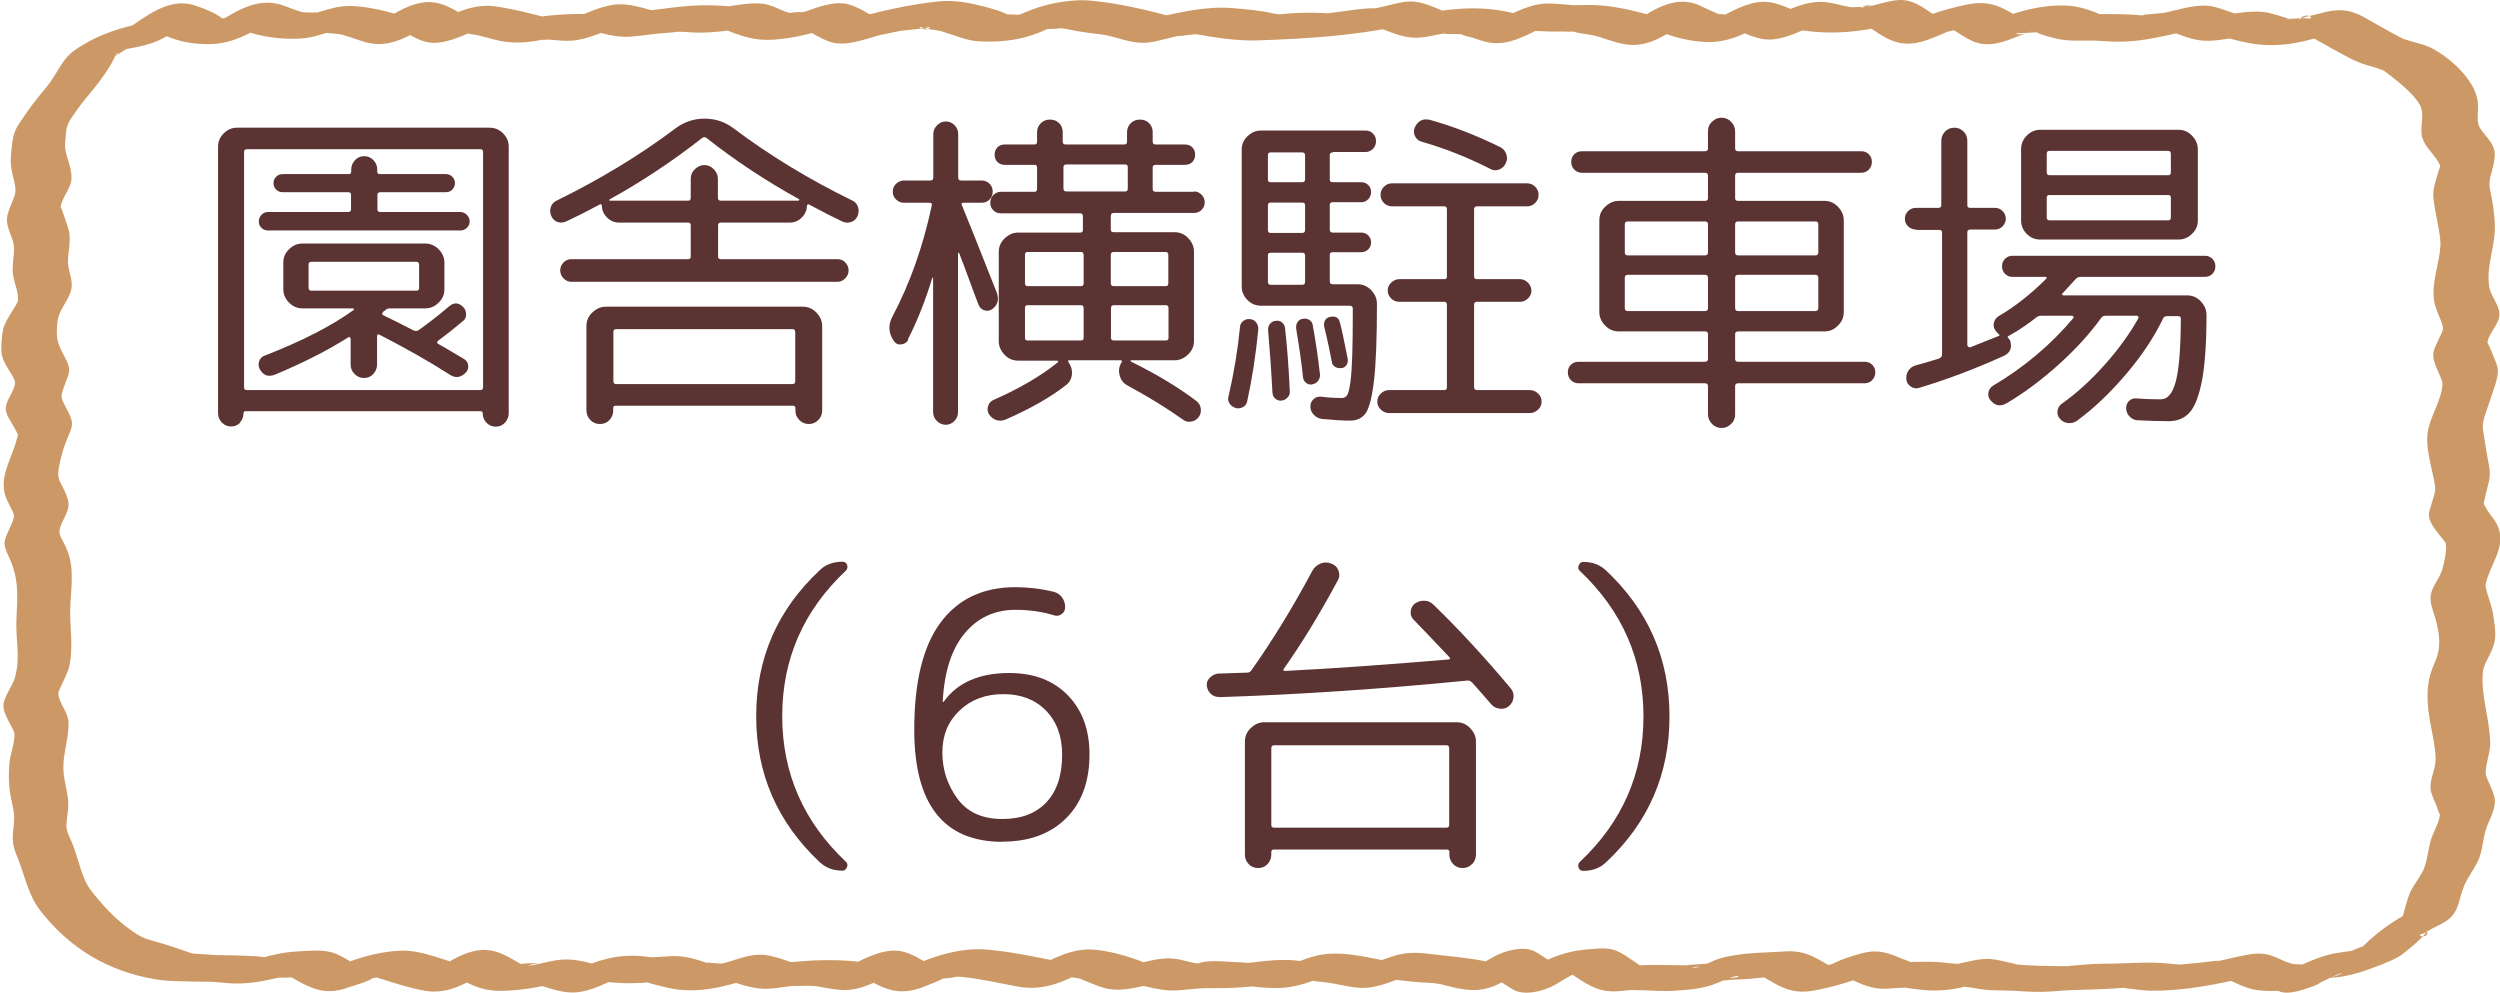 <?xml version="1.0" encoding="UTF-8"?><svg id="_レイヤー_1" xmlns="http://www.w3.org/2000/svg" viewBox="0 0 132.54 52.63"><defs><style>.cls-1{fill:#c96;}.cls-2{fill:#5c3333;}</style></defs><path class="cls-1" d="M122.54,51.16c-.46-.01-.94-.08-1.39-.04.69-.06.47.04.02-.14-.29-.12-.59-.28-.89-.36-.59-.16-1.16,0-1.74.12-.3.07-.59.14-.89.2-.14.03-.37.03.16-.04-.15.02-.29.04-.44.05-.28.03-.56.07-.84.1.22-.02.18-.02-.24.02-.28.02-.56.06-.84.07.29,0-.09-.01-.4-.05-.95-.1-1.84-.04-2.79-.01-.44.02-.88,0-1.31.03-.26.01-.53.04-.79.06-.3.02-.71.05-.4.05-.98,0-2.07,0-3.04-.11.5.06-.22-.08-.33-.11-.26-.05-.53-.13-.79-.15-.62-.06-1.23.13-1.84.26-.23.05-1.27.24-.19.1.98-.13.12-.1-.19-.14-.48-.06-.93-.1-1.41-.08-.34,0-.69,0-1.02.05.16-.02.57.2.37,0-.1-.1-.34-.15-.46-.2-.76-.33-1.29-.53-2.15-.3-.53.14-1.2.35-1.67.62-.35.2.53-.15.57-.14-.11-.03-.46.09-.55.11l-.84.16,1.12.12c-.94-.55-1.57-1.05-2.69-.97-1.18.08-2.43.05-3.56.4-.31.1-1.1.55-1.38.46-.07-.02,1.61-.18.81-.21-.15,0-.3.02-.44.03-.16.01-.95.05-.46.06-1.08,0-2.07-.07-3.16.03l.76.16c-.45-.29-.89-.64-1.36-.89-.55-.29-1.08-.19-1.68-.15-1.39.11-2.34.6-3.51,1.29l2.22-.23-1.45-.91c-.6-.38-1.66-.08-2.22.23l-1.45.82,2.04-.33c-1.14-.3-2.17-.43-3.33-.55-.8-.08-1.53-.24-2.33-.04-.62.16-1.22.42-1.82.62l1.45-.23c-1.28-.23-2.71-.65-4-.33-.3.07-.61.18-.9.29-.07.02-.41.09-.47.15.1-.11,1.42.02.75-.12s-1.45-.11-2.13-.04c-.37.04-.75.1-1.12.11.59-.02-.34-.05-.53-.06-.5-.02-1.44-.13-1.87.09-.3.16.3.11.28.06s-.4-.08-.49-.1c-.35-.07-.74-.2-1.1-.23-.7-.07-1.44.18-2.12.31l.94.03c-.97-.38-1.82-.67-2.86-.8-1.3-.16-2.37.49-3.5,1.05l1.78-.38c-1.39-.25-2.75-.58-4.16-.69-1.58-.12-3.1.48-4.52,1.11l1.89-.08c-.75-.43-1.48-1.04-2.38-.97-.96.07-1.88.66-2.73,1.07l1.78-.38c-1.72-.28-3.29-.22-5.02-.01l.94.03c-.47-.15-.94-.34-1.43-.44-.75-.17-1.43.08-2.14.31-.24.08-.73.15-.94.31.19-.14,1.59-.21.43-.21-.24,0-1.04-.12-.55.03.55.17-.41-.16-.55-.2-.51-.15-.94-.24-1.47-.22-.33.01-.66.05-.99.06-.44.02.28.02.02,0-.16,0-.33-.03-.49-.05-1.44-.14-2.44.21-3.74.77l1.71-.18c-1.03-.3-1.81-.57-2.89-.33-.24.05-.49.11-.73.16-.99.22-.05-.13.1.01-.15-.15-1.16,0-1.4.01l.76.16c-.83-.46-1.58-1.06-2.57-.92s-1.75.74-2.55,1.22l2.04-.33c-1.14-.28-2.49-.93-3.65-.87-1.39.07-2.59.5-3.85,1.05l1.89-.08c-.47-.26-.95-.6-1.45-.81-.62-.25-1.36-.15-2.02-.12s-1.37.18-2.01.37c-.93.28,1.25.13.31-.05-.33-.07-.71-.07-1.05-.09-.58-.03-1.17-.02-1.75-.04.53.02-.48-.04-.6-.05-.14,0-.29-.01-.43-.03-.3-.04.22.08-.2-.05-.49-.16-.96-.34-1.45-.48-.87-.26-.93-.21-1.59-.66-.85-.59-1.53-1.31-2.16-2.12-.6-.76-.66-1.81-1.16-2.85-.25-.53-.17-.67-.09-1.41.07-.61-.07-1.05-.18-1.65-.22-1.2.24-1.93.21-3.06-.02-.53-.51-.98-.54-1.5-.01-.16.44-.92.56-1.36.26-.97.05-2.28.07-3.04.02-1.06.25-2.14-.14-3.16-.3-.77-.6-.83-.31-1.46.25-.56.49-.83.29-1.4-.29-.8-.57-.83-.44-1.56.11-.57.23-1.01.45-1.55.27-.64.36-.77.06-1.38-.39-.8-.49-.7-.19-1.48.25-.65.34-.78.03-1.38-.35-.67-.49-.9-.45-1.64.03-.69.17-.81.54-1.48.35-.62.27-.9.09-1.62-.14-.54.08-1.06.04-1.76-.01-.28-.11-.51-.2-.78-.05-.14-.27-.85-.28-.7.04-.55.59-1.03.58-1.6,0-.68-.38-1.26-.34-1.77.08-1.03.03-.97.6-1.78.33-.48.72-.91,1.08-1.37s.72-.97.96-1.49c.16-.34.32-.23-.09.03.14-.09.29-.18.43-.27l.86-.55-1.37.52c.76-.15,1.59-.24,2.31-.52s1.33-.81,1.95-1.23l-2.31.5c1.12.54,1.87.84,3.11.85,1.35.01,2.27-.57,3.39-1.23l-2.04.33c.92.31,1.69.54,2.66.6.59.03,1.13.03,1.71-.12.26-.07.53-.15.79-.23.94-.31-.15.12-.44-.02.22.11.6.09.84.13.12.02.25.03.37.06.24.05-.26-.06-.05,0,.45.12.89.32,1.35.42,1.32.28,2.42-.56,3.48-1.19l-2.22.23c.67.36,1.41.96,2.2.95.89-.01,1.77-.51,2.58-.84l-1.45.23c.39.07.78.14,1.17.21.43.08-.09-.03.2.05.22.05.44.11.66.17.87.23,1.61.2,2.49.03.14-.03.8-.18.15-.06s.06.03.26.04c.38.02.78.08,1.16.06.89-.05,1.75-.48,2.57-.79l-1.71.18c.8.2,1.55.46,2.38.39.36-.03.71-.08,1.07-.12.08-.01.69-.08.06-.01.18-.02.37-.04.55-.05.22-.02.44-.04.66-.06.38-.04-.37-.02.05-.02s.81.05,1.21.05c.73,0,1.45-.1,2.17-.18l-.94-.03c.99.39,1.68.66,2.74.58s1.93-.31,2.92-.62l-1.33.06c.46.22.95.56,1.44.7.75.22,1.67-.13,2.4-.33.63-.17-.24.03.26-.07.33-.06.65-.14.98-.2.24-.04,1.56-.14,1.58-.23-.09.39-.92-.12-.35.07.17.06.38.07.56.1.14.03.28.04.42.08.43.1-.22-.06.02.01.65.19,1.24.47,1.92.52,1.32.08,2.52-.1,3.71-.68.74-.36-.98.09-.08.03.21-.01.81,0,.95-.13.12-.11-.73-.18-.38.04.07.04.38.07.42.08.29.05.58.12.87.16.27.04.55.08.82.11.16.02.33.04.49.07.27.05-.39-.09.04.01.75.17,1.42.47,2.2.37.6-.08,1.19-.29,1.79-.39-.73.12.34,0,.5-.03.12-.01.3-.02.42-.05.48-.13-.89-.09-.22.03,1.04.19,2.25.37,3.31.33,2.58-.09,5.06-.24,7.6-.78l-1.33.06c.83.31,1.52.67,2.43.56.45-.05.89-.19,1.34-.23-.63.07.65.06.86.06.59-.02-.4-.23-.14,0,.1.08.46.15.57.18.44.14.83.3,1.3.3,1.02,0,2.02-.66,2.91-1.09l-1.78.38c.79.05,1.57.11,2.36.09.21,0,.46.03.66-.02.44-.09-.61-.21-.21-.03.37.17.86.17,1.26.27.8.21,1.53.59,2.38.47.96-.13,1.75-.76,2.55-1.25l-2.04.33c1.01.43,1.78.7,2.87.78,1.34.1,2.36-.51,3.5-1.11l-2.04.33c.72.3,1.41.71,2.2.65s1.64-.51,2.4-.82l-1.45.23c1.93.38,3.5.25,5.41-.21l-1.51-.04c1.19.79,1.86,1.39,3.36.87.47-.16.92-.39,1.39-.55-.56.2.03.03.27-.02l.85-.18-1.51-.04c.46.28.94.64,1.43.86.82.35,1.63.04,2.42-.28.28-.12.65-.2.9-.37-.69.46-1.46.21-.72.21.19,0,.39-.01.58-.03.14-.01.3,0,.44-.02-.18.04-.69-.18-.29,0,.31.15.73.26,1.06.34.59.14,1.19.12,1.8.11.06,0,.65,0,.11,0,.15,0,.29.01.44.02.31.01.62.04.93.04,1.34.02,2.7-.36,4-.65l-1.33.06c.55.18,1.13.45,1.71.52.67.09,1.46-.11,2.13-.17l-.94-.03c.96.27,1.76.48,2.76.45,1.08-.03,1.99-.3,3.02-.63l-1.51-.04c.8.44,1.59.9,2.4,1.33.32.17.61.29.96.4.27.08.56.15.82.26.1.04.02-.02.34.22.64.49,1.61,1.28,1.75,1.86.12.47-.1,1.04.04,1.51.12.4.48.76.73,1.1.21.28.24.57.25.21,0,.2-.12.43-.17.63-.12.44-.26.8-.22,1.25.07.81.41,1.94.37,2.56-.06.94-.47,1.9-.34,2.86.05.36.21.7.35,1.04.23.56.13.51-.16,1.16-.19.43-.29.57-.19,1s.45,1.01.45,1.22c-.03.91-.68,1.75-.79,2.64-.1.77.19,1.7.34,2.47.12.59.07.61-.13,1.27-.15.49-.21.6-.02,1.02.13.3.76,1,.77,1.06.08.34-.08,1.07-.18,1.4-.13.44-.48.82-.59,1.26s.07.81.2,1.26c.29.99.33,1.67-.03,2.47s-.41,1.48-.33,2.36.45,2.13.39,2.84c-.04.48-.31.98-.26,1.46.03.28.22.63.32.89.03.08.17.57.18.38-.01.46-.36.99-.49,1.44-.14.48-.17,1.01-.35,1.47s-.54.84-.74,1.28c-.2.47-.31,1.01-.46,1.5l.58-.52c-1.19.63-1.99,1.22-2.92,2.19l.8-.49c-.4.17-.89.29-1.26.52s1.11-.15.3-.1c-.28.02-.57.07-.85.11-1.05.16-1.95.65-2.9,1.1-.42.2-.82.61-.31.91s1.57-.1,2.04-.33l.85-.4c1.05-.5.19.09-.37.04.62.06,1.61-.19,2.19-.4s1.2-.43,1.72-.72c.22-.13,1.54-1.19,1.49-1.42.13.57-.65.3-.29.23.17-.03.4-.21.55-.29.23-.12.48-.23.7-.37.75-.47.68-1.12.99-1.88.2-.49.56-.91.77-1.4s.23-1.04.37-1.53.52-1.08.5-1.6c-.02-.48-.49-1.2-.49-1.46,0-.58.27-1.11.24-1.7-.03-.63-.15-1.26-.26-1.88s-.18-1.16-.13-1.78c.04-.48.48-.96.62-1.6.1-.46-.02-1.12-.1-1.59-.09-.49-.42-1.24-.37-1.47.23-1.08,1.14-1.98.62-3.13-.15-.33-.44-.59-.6-.91-.17-.36-.15-.05-.07-.47.14-.76.37-1.06.22-1.82-.12-.59-.2-1.18-.3-1.78-.09-.55.15-.96.37-1.66.14-.45.4-1.06.41-1.53,0-.25-.1-.43-.19-.67-.07-.18-.36-.91-.37-.8.04-.53.65-1,.64-1.55-.01-.49-.48-.98-.55-1.48-.16-1.19.38-2.15.3-3.4-.04-.58-.11-1.09-.24-1.67-.15-.7.19-.99.24-1.84.04-.59-.39-.91-.74-1.41s0-1.04-.23-1.79c-.3-1.02-1.53-2.11-2.48-2.56-.3-.14-.66-.21-.97-.31-.54-.17-.28-.05-.68-.26-.62-.32-1.22-.68-1.83-1.02-.8-.44-1.43-.46-2.32-.2-.21.06-1.03.2-1.16.37.42-.54.92-.04.53-.1-.26-.04-.63,0-.89.03-.1.01-.22,0-.33.01.66-.11.49.08.01-.08-.3-.1-.63-.2-.94-.27-.76-.15-1.63.04-2.39.12l.94.03c-.48-.15-.96-.36-1.45-.47-.81-.18-1.7.14-2.5.31-.44.1.41-.06-.38.05-.21.03-1.3.08-.62.13s-.51-.05-.73-.06c-.25-.01-.49-.02-.74-.03-.34,0-.69-.01-1.03,0-.72.03.48.21-.11-.04-.54-.23-1.17-.41-1.76-.42-1.45-.02-2.66.37-3.98.91l1.89-.08c-1.14-.68-1.76-1.16-3.14-.87-1.09.23-2.06.56-3.09.97l1.89-.08C102.32.68,101.62,0,100.78,0c-.52,0-1.09.2-1.6.32-.13.03-.47.05-.55.13.29-.31,1-.09.21-.09-.26,0-.52.03-.78.02-.46-.02.41.05-.05-.02-.42-.07-.84-.22-1.27-.25-1.01-.09-1.99.45-2.9.82l1.71-.18c-.78-.33-1.51-.76-2.38-.63s-1.74.69-2.55,1.11l1.78-.38-.72-.06c-.14-.01-.73-.08-.59-.04.11.03-.45-.21-.6-.28-.23-.1-.47-.24-.7-.3-1.29-.36-2.47.58-3.5,1.22l2.04-.33c-1.47-.45-2.87-.85-4.42-.79-.12,0-.75,0-.22.02-.18,0-.37-.02-.55-.04-.44-.03-.9-.09-1.34-.05-.96.09-1.87.66-2.73,1.07l2.04-.33c-1.85-.6-3.36-.61-5.27-.28l.94.03c-.64-.24-1.32-.62-2.02-.61-.45,0-.91.15-1.35.25-.22.05-.44.1-.66.14-.41.07.47-.03.03-.03-.65,0-1.33.14-1.98.21-.2.02-.4.06-.61.07-.14,0,.43,0-.03-.03-.38-.02-.77-.02-1.14-.01-.29,0-.58.03-.87.05-.18.01-.37.04-.55.03.51.01,0-.02-.11-.05-.7-.16-1.43-.22-2.14-.28-1.46-.12-2.92.25-4.34.57l1.33-.06c-1.47-.4-3.03-.77-4.54-.91-.85-.08-1.94.1-2.75.36-.38.12-.75.29-1.13.44-.26.1-1.01.3.05.07s.28-.12-.03-.12c-.21,0-.46-.04-.66,0-.32.06.67.26.08-.04-.32-.16-.74-.27-1.09-.37-.8-.21-1.65-.38-2.47-.3-1.58.15-3.14.54-4.67.93l1.33-.06c-.46-.22-.95-.56-1.44-.7-.72-.21-1.57.1-2.26.35,0,0-.46.12-.47.15.01-.06.97-.07.53-.09-.28-.01-.83-.03-1.08.08-.22.1.36.16.24.02-.06-.07-.28-.11-.36-.14-.3-.12-.61-.28-.92-.36-.63-.17-1.48,0-2.12.09s.95.05-.09-.02c-.31-.02-.62-.04-.93-.04-1.19-.02-2.41.2-3.59.33l.94.03c-.77-.19-1.58-.5-2.38-.39-.76.11-1.5.48-2.21.75l1.45-.23c-1.24-.07-2.34-.02-3.56.18l.94.03c-.95-.25-1.89-.5-2.87-.64-1.15-.17-2.13.35-3.17.78l1.89-.08c-.83-.45-1.58-1.05-2.56-.91s-1.75.74-2.55,1.22l2.04-.33c-.89-.28-1.73-.52-2.66-.65-.6-.08-1.11-.08-1.71.08-.26.07-.53.15-.79.23-.9.29.03-.08.44.03-.25-.07-.58-.04-.84-.05-.12,0-.25,0-.37-.02-.24-.03.26.07.05.01-.46-.11-.89-.35-1.35-.45-1.3-.29-2.42.56-3.48,1.18l1.46-.39-.72-.02c-.15,0-.3-.01-.44-.01-.55.01.19-.04.26.04-.22-.28-1.15-.62-1.51-.73-1.38-.42-2.64.68-3.7,1.39l1.37-.52c-1.48.3-2.69.64-3.95,1.5-.48.33-.7.72-1,1.21-.41.68-.5.71-1.06,1.42-.33.41-.62.84-.91,1.27-.35.52-.36.93-.43,1.57-.06.53,0,.85.13,1.37.22.85.05.82-.27,1.73-.19.54-.02.86.18,1.41.23.61.04.94.04,1.73,0,.52.34,1.1.28,1.6-.02.17-.68,1.03-.78,1.48-.08.36-.15,1.1-.06,1.45.12.48.7,1.17.69,1.4-.03.51-.56.97-.49,1.49.04.27.31.64.44.89.25.5.23.26.13.65-.28,1.1-1.04,2.09-.5,3.22.4.85.49.69.13,1.48-.32.7-.38.79-.05,1.49.57,1.21.46,2.11.41,3.34-.05,1.15.23,1.97-.08,3.08-.14.5-.63,1.03-.61,1.56.02.43.56,1.19.58,1.38.05.48-.22,1.09-.26,1.59-.05.57-.05,1.13.05,1.69.15.81.25.93.17,1.65s-.08.98.19,1.62c.42,1.03.56,2.03,1.26,2.91,1.54,1.97,3.59,3.19,6.09,3.6.64.11,1.34.1,1.99.12.38,0,.77,0,1.16.02.29.01-.46-.03-.02,0,.22.02.44.04.67.06.89.07,1.66-.05,2.52-.25.13-.03.29-.05.42-.1.46-.16-1.07.03-.19.06.36.01.72-.02,1.07-.04l-.76-.16c1.21.67,1.96,1.23,3.38.71.31-.11,1.18-.33,1.37-.59-.04.05-.98.17-.55.16.18,0,.37-.05.54-.07l.72-.1-.94-.03c.94.3,1.88.63,2.85.81,1.37.25,2.42-.51,3.53-1.18l-2.22.23c.94.52,1.6.96,2.7.96s2.09-.21,3.16-.44l-1.33.06c.71.2,1.45.52,2.2.46.84-.06,1.64-.52,2.4-.85l-1.45.23c.72.07,1.42.16,2.14.13.23-.01.47,0,.7-.04.65-.11-.07.06-.1-.06.02.09,1.06.31,1.2.35,1.65.37,3.2-.11,4.75-.62l-1.71.18c.81.25,1.53.55,2.38.48.42-.03.84-.11,1.26-.15.47-.04-.46,0,0,.01.26,0,.52,0,.78-.01.13,0,.73.05.22,0,.19.02.37.06.55.09.45.07.88.17,1.34.13.96-.08,1.87-.66,2.73-1.07l-2.22.23c1.28.74,2.05,1.26,3.56.64.32-.13.69-.26.98-.43.51-.31-1.02.16-.16.04.13-.02.87-.05.95-.17.11-.15-.79-.08-.38.02.17.04.37.04.54.05,1.02.1,2.01.34,3.01.52,1.46.26,2.55-.36,3.83-.98l-1.78.38c.46.07.94.1,1.39.21-.42-.11.07.06.1.08.27.11.54.23.82.32.92.32,1.76.05,2.69-.14l-.94-.03c.66.14,1.36.36,2.05.36.6,0,1.19-.12,1.8-.12.69,0,1.34,0,2.04-.06.21-.02.45-.02.66-.07.49-.1-.82-.1-.31.02.35.08.79.08,1.15.1.77.03,1.5-.15,2.22-.43.25-.1.83-.17-.12-.07s-.41.04-.16.09c.35.08.72.08,1.07.14.71.11,1.4.34,2.12.24s1.5-.46,2.22-.71l-1.45.23c.52.06,1.04.13,1.56.18.9.08,1.08.03,1.68.19.89.23,1.63.4,2.55.04.62-.25,1.2-.64,1.78-.97l-2.22.23,1.45.91c.59.37,1.67.09,2.22-.23l1.45-.85-1.46.39,1.44-.11-.76-.16c.94.61,1.54,1.14,2.69,1.06.3-.02.6-.06.91-.08-.5.03.28.02.45.03.52.03,1.01.05,1.53.03.72-.04,1.4-.09,2.09-.31.2-.06,1.28-.56,1.4-.47.15.12-1.52.13-.91.22.17.03.37-.02.54-.03.23-.01.47-.02.7-.03.49-.03.98-.09,1.47-.13l-.76-.16c1.04.61,1.69,1.12,2.94.9,1.15-.21,2.19-.55,3.28-.97l-1.71.18c.68.3,1.32.67,2.07.69.4,0,.81-.05,1.21-.06.31,0-.34-.05.14.02.26.04.53.07.79.1.79.09,1.96,0,2.7-.34.31-.15-.99-.08-.7.1.15.1.48.09.66.13.38.07.72.12,1.1.13.4.01.81.01,1.21.03-.37-.01-.08,0,.11.01.26.02.53.03.79.04.7.03,1.37-.06,2.06-.09s1.43-.03,2.14-.08c.2-.01.4-.03.61-.04s-.15-.01-.15-.01c.11,0,.22.02.33.04.4.05.82.11,1.23.12,1.75.03,3.54-.34,5.24-.73l-1.33.06c.51.2,1.03.5,1.57.61.6.12,1.28.06,1.89.07.53.01,1.64-.22,1.93-.73.31-.56-.27-.62-.73-.63Z"/><path class="cls-2" d="M12.74,22.4c-.13.14-.29.21-.49.21s-.35-.07-.49-.21c-.13-.14-.2-.3-.2-.5V7.78c0-.28.1-.51.3-.71.2-.2.43-.3.71-.3h13.39c.28,0,.51.1.71.3.2.2.3.43.3.71v14.13c0,.19-.07.36-.2.5-.13.14-.29.21-.49.21s-.35-.07-.49-.21c-.13-.14-.2-.3-.2-.5,0-.07-.04-.11-.11-.11h-12.46c-.07,0-.11.04-.11.11,0,.19-.07.36-.2.5ZM12.94,8.05v12.49c0,.1.05.14.16.14h12.35c.11,0,.16-.05.16-.14v-12.49c0-.1-.05-.14-.16-.14h-12.35c-.11,0-.16.05-.16.14ZM14.2,12.22c-.13,0-.25-.05-.34-.14-.1-.1-.14-.21-.14-.34s.05-.25.14-.35c.1-.1.21-.15.34-.15h4.25c.11,0,.16-.05.16-.14v-.77c0-.1-.05-.14-.16-.14h-3.47c-.13,0-.25-.05-.34-.14-.1-.1-.14-.21-.14-.34s.05-.25.14-.34.21-.14.34-.14h3.51c.08,0,.13-.04.13-.13v-.11c0-.19.07-.36.2-.5.13-.14.29-.21.49-.21s.35.07.49.21c.13.14.2.3.2.5v.11c0,.08.04.13.13.13h3.51c.13,0,.25.05.34.14s.14.21.14.34-.05.25-.14.34c-.1.1-.21.14-.34.14h-3.47c-.11,0-.16.05-.16.14v.77c0,.1.05.14.16.14h4.23c.13,0,.25.05.35.15.1.1.15.22.15.35s-.05.25-.15.34c-.1.1-.22.14-.35.14h-10.17ZM24.6,19.03c.13.08.21.2.22.34.02.14-.02.27-.12.38-.28.28-.56.31-.86.11-1.09-.7-2.33-1.4-3.71-2.11-.1-.05-.14-.02-.14.07v1.51c0,.19-.07.36-.2.5-.13.14-.29.21-.49.21s-.36-.07-.5-.21-.21-.3-.21-.5v-1.37s-.02-.06-.04-.08c-.03-.02-.06-.01-.08,0-1.1.7-2.4,1.36-3.89,1.98-.35.14-.62.05-.81-.29-.07-.13-.08-.27-.03-.42.05-.15.15-.25.3-.3,1.96-.76,3.52-1.56,4.7-2.41.02-.02.03-.04.02-.06-.01-.02-.03-.03-.05-.03h-2.66c-.28,0-.52-.1-.72-.3-.2-.2-.31-.44-.31-.71v-1.42c0-.28.1-.51.31-.71.2-.2.44-.3.72-.3h6.48c.28,0,.52.1.72.3.2.2.31.44.31.71v1.42c0,.28-.1.51-.31.71-.2.2-.44.3-.72.3h-1.87c-.1,0-.19.04-.27.13l-.04.02s-.04.02-.04.04c-.07.07-.07.13.02.18.36.17.89.43,1.58.79.12.05.21.05.27,0,.5-.35,1.04-.77,1.62-1.26.26-.23.52-.22.77.04.1.11.14.24.14.39s-.06.27-.18.35c-.41.35-.85.7-1.31,1.04-.02.01-.04.04-.04.08s.02.07.05.08c.3.17.75.43,1.35.79ZM16.5,15.41h5.58c.1,0,.14-.05.14-.16v-1.21c0-.11-.05-.16-.14-.16h-5.58c-.1,0-.14.05-.14.16v1.21c0,.11.05.16.14.16Z"/><path class="cls-2" d="M30.02,11.74c-.16.07-.31.08-.46.03-.15-.05-.26-.16-.33-.31s-.08-.32-.03-.48c.05-.16.16-.28.32-.35,2.28-1.12,4.37-2.38,6.26-3.8.47-.36.99-.54,1.57-.54s1.09.17,1.55.52c1.86,1.4,3.95,2.68,6.28,3.82.16.07.26.19.31.35.05.16.04.32-.03.48-.07.16-.19.26-.34.31-.16.05-.31.05-.47-.03-.41-.19-1-.49-1.76-.9-.02-.01-.05,0-.07,0-.02.02-.04.04-.04.06,0,.24-.09.45-.27.63-.18.18-.39.27-.63.27h-3.65c-.11,0-.16.05-.16.14v1.66c0,.1.05.14.16.14h6.17c.17,0,.31.06.42.18.11.12.17.26.17.41,0,.17-.06.31-.18.43s-.26.18-.41.18h-14.11c-.16,0-.29-.06-.41-.18s-.18-.26-.18-.43c0-.16.06-.29.17-.41.11-.12.25-.18.42-.18h6.19c.1,0,.14-.05.14-.14v-1.66c0-.1-.05-.14-.14-.14h-3.67c-.24,0-.45-.09-.63-.27-.18-.18-.27-.39-.27-.63,0-.02-.01-.04-.04-.06-.02-.02-.05-.02-.07,0-.67.36-1.27.66-1.78.9ZM42.89,22.48c-.2,0-.38-.07-.51-.21-.14-.14-.21-.3-.21-.5v-.13c0-.08-.04-.13-.13-.13h-9.4c-.08,0-.13.04-.13.13v.13c0,.19-.07.36-.2.5-.13.14-.3.21-.5.21s-.38-.07-.51-.21-.21-.3-.21-.5v-4.48c0-.28.1-.52.31-.72s.44-.31.72-.31h10.44c.28,0,.52.1.72.31s.31.44.31.72v4.48c0,.19-.07.36-.21.5-.14.14-.3.21-.5.21ZM32.32,10.57s-.02.03-.02.04c0,.02.01.03.04.03h4.14c.1,0,.14-.05.14-.16v-1.01c0-.19.07-.36.22-.5s.31-.22.5-.22.36.07.5.22c.14.14.22.31.22.5v1.01c0,.11.05.16.16.16h4.12s.04-.04.04-.07c-1.76-.97-3.41-2.06-4.93-3.26-.07-.05-.14-.05-.22,0-1.55,1.22-3.19,2.31-4.91,3.26ZM42.02,20.36c.1,0,.14-.05.14-.16v-2.59c0-.11-.05-.16-.14-.16h-9.36c-.1,0-.14.05-.14.16v2.59c0,.11.05.16.14.16h9.36Z"/><path class="cls-2" d="M48.16,18c-.08.16-.21.24-.38.26-.17.02-.3-.04-.4-.19-.28-.42-.3-.85-.07-1.28.94-1.78,1.63-3.74,2.09-5.9.02-.1-.02-.14-.13-.14h-1.35c-.16,0-.29-.06-.41-.17-.12-.11-.18-.25-.18-.42s.06-.31.18-.42c.12-.11.26-.17.41-.17h1.4c.11,0,.16-.05.16-.16v-2.3c0-.18.07-.34.2-.47s.29-.2.47-.2.33.07.46.2.19.29.19.47v2.3c0,.11.05.16.16.16h1.08c.17,0,.31.06.42.17.11.11.17.25.17.42s-.06.31-.17.42c-.11.11-.25.17-.42.17h-.95c-.11,0-.14.05-.09.14.3.72.91,2.26,1.84,4.61.14.38.06.68-.25.9-.13.08-.27.1-.41.05s-.24-.14-.3-.29c-.06-.14-.21-.54-.45-1.2-.24-.65-.43-1.17-.58-1.54-.01-.01-.02-.02-.04-.02s-.02.01-.02.04v8.41c0,.18-.06.33-.19.47-.13.13-.28.2-.46.2s-.34-.07-.47-.2c-.13-.13-.2-.29-.2-.47v-7.11s-.02-.02-.04-.02c-.36,1.19-.79,2.28-1.3,3.28ZM63.3,10.15c.16,0,.29.06.4.17s.17.25.17.41-.06.29-.17.4c-.11.11-.25.16-.4.16h-4.25c-.11,0-.16.05-.16.16v.72c0,.1.05.14.16.14h3.22c.28,0,.52.1.72.31s.31.44.31.72v4.73c0,.28-.1.52-.31.72s-.44.31-.72.31h-2.29s-.04,0-.04.03c0,.02,0,.03.02.04,1.32.65,2.48,1.34,3.47,2.09.13.1.21.23.23.4.02.17-.01.32-.11.45-.1.13-.22.21-.39.24-.16.03-.31,0-.44-.1-.84-.6-1.81-1.2-2.92-1.8-.23-.12-.38-.3-.44-.55-.07-.25-.03-.48.1-.69.05-.07.02-.11-.07-.11h-2.7c-.06,0-.08.03-.05.09.14.19.21.41.19.65-.02.24-.12.43-.32.58-.83.65-1.89,1.25-3.19,1.82-.17.07-.33.08-.5.03-.16-.05-.29-.16-.39-.31-.08-.14-.1-.29-.04-.45.05-.16.16-.26.31-.32,1.34-.59,2.47-1.25,3.38-1.98.02-.02.03-.04.02-.06-.01-.02-.03-.03-.05-.03h-2.07c-.28,0-.52-.1-.72-.31s-.31-.44-.31-.72v-4.73c0-.28.1-.52.31-.72s.44-.31.72-.31h3.29c.1,0,.14-.05.14-.14v-.72c0-.11-.05-.16-.14-.16h-4.21c-.16,0-.29-.05-.4-.16s-.16-.24-.16-.4.05-.29.16-.41c.11-.11.24-.17.4-.17h1.78c.1,0,.14-.05.14-.16v-1.13c0-.1-.05-.14-.14-.14h-1.57c-.16,0-.29-.05-.39-.15s-.15-.23-.15-.39.05-.28.15-.39.23-.15.39-.15h1.57c.1,0,.14-.05.14-.16v-.49c0-.19.07-.35.2-.48.13-.13.29-.19.49-.19s.35.06.48.19.19.29.19.48v.49c0,.11.05.16.16.16h3.11c.1,0,.14-.05.14-.16v-.49c0-.19.07-.35.2-.48s.29-.19.49-.19.35.06.48.19.19.29.19.48v.49c0,.11.05.16.16.16h1.55c.16,0,.29.05.39.15.1.1.15.23.15.39s-.05.29-.15.39c-.1.1-.23.15-.39.15h-1.55c-.11,0-.16.05-.16.14v1.13c0,.11.05.16.16.16h2ZM57.45,15.01v-1.49c0-.11-.05-.16-.14-.16h-2.83c-.1,0-.14.05-.14.16v1.49c0,.11.05.16.14.16h2.83c.1,0,.14-.05.14-.16ZM57.45,17.91v-1.57c0-.11-.05-.16-.14-.16h-2.83c-.1,0-.14.05-.14.16v1.57c0,.1.05.14.14.14h2.83c.1,0,.14-.05.14-.14ZM59.79,9.99v-1.13c0-.1-.05-.14-.14-.14h-3.11c-.11,0-.16.05-.16.14v1.13c0,.11.05.16.16.16h3.11c.1,0,.14-.05.14-.16ZM59.05,13.36c-.11,0-.16.05-.16.16v1.49c0,.11.05.16.16.16h2.75c.1,0,.14-.05.14-.16v-1.49c0-.11-.05-.16-.14-.16h-2.75ZM61.95,17.91v-1.57c0-.11-.05-.16-.14-.16h-2.75c-.11,0-.16.05-.16.16v1.57c0,.1.05.14.16.14h2.75c.1,0,.14-.05.14-.14Z"/><path class="cls-2" d="M65.9,21.58c-.13.07-.25.09-.39.05-.13-.04-.24-.11-.32-.23-.08-.12-.1-.25-.06-.38.3-1.3.5-2.53.61-3.69.01-.13.07-.24.18-.32.11-.08.23-.11.36-.09.13.01.24.07.32.18.08.11.12.23.11.36-.13,1.36-.33,2.63-.59,3.82-.02.13-.1.23-.22.31ZM70.66,8.08c-.11,0-.16.05-.16.14v1.3c0,.1.05.14.16.14h1.51c.14,0,.27.05.37.15.1.1.15.22.15.37s-.05.27-.15.38c-.1.11-.23.16-.37.16h-1.51c-.11,0-.16.05-.16.14v1.31c0,.11.05.16.16.16h1.51c.14,0,.27.05.37.15.1.1.15.23.15.37s-.05.27-.15.37c-.1.1-.23.15-.37.15h-1.51c-.11,0-.16.05-.16.14v1.4c0,.11.05.16.16.16h1.31c.28,0,.52.1.72.31s.31.44.31.72c0,1.79-.05,3.13-.15,4.02-.1.89-.25,1.48-.43,1.76-.19.28-.47.42-.85.42-.36,0-.86-.03-1.49-.09-.17-.02-.31-.1-.43-.22-.12-.13-.18-.27-.18-.44,0-.16.06-.29.17-.39.11-.1.25-.15.4-.13.38.05.75.07,1.1.07.12,0,.21-.05.28-.15.07-.1.12-.33.17-.68.05-.35.08-.82.1-1.42.02-.6.03-1.43.03-2.48,0-.11-.05-.16-.16-.16h-4.7c-.28,0-.52-.1-.72-.3-.2-.2-.31-.44-.31-.71v-7.27c0-.28.1-.51.31-.71s.44-.3.72-.3h5.53c.16,0,.29.05.4.16s.16.24.16.4-.05.29-.16.41c-.11.11-.24.17-.4.17h-1.71ZM69.19,9.52v-1.28c0-.11-.05-.16-.16-.16h-1.67c-.1,0-.14.05-.14.16v1.28c0,.1.05.14.14.14h1.67c.11,0,.16-.05.16-.14ZM69.19,12.19v-1.31c0-.1-.05-.14-.16-.14h-1.67c-.1,0-.14.05-.14.14v1.31c0,.11.05.16.14.16h1.67c.11,0,.16-.05.16-.16ZM69.19,14.94v-1.4c0-.1-.05-.14-.16-.14h-1.67c-.1,0-.14.05-.14.14v1.4c0,.11.05.16.14.16h1.67c.11,0,.16-.05.16-.16ZM67.94,21.24c-.12.01-.23-.02-.32-.1-.1-.08-.15-.18-.16-.32-.06-1.16-.14-2.27-.23-3.31-.01-.13.02-.25.1-.34.08-.1.18-.15.3-.16.13-.02.25,0,.34.09.1.08.15.19.16.31.11.96.19,2.07.25,3.33.01.12-.02.23-.11.32-.08.1-.19.16-.32.18ZM69.58,20.38c-.12.02-.23,0-.32-.07-.1-.07-.16-.17-.18-.31-.07-.7-.19-1.55-.36-2.56-.02-.13,0-.25.07-.36.07-.11.17-.17.29-.18.13-.02.25,0,.35.07.1.07.16.17.17.29.17.92.29,1.79.38,2.59.01.12-.02.23-.09.33-.07.1-.17.17-.31.19ZM71.11,19.51c-.12.02-.23,0-.33-.06-.1-.07-.16-.15-.17-.26-.1-.53-.23-1.16-.41-1.89-.02-.12,0-.23.05-.32.06-.1.15-.16.27-.18.29-.06.46.04.52.31.1.37.23,1.01.41,1.91.02.12,0,.23-.06.33-.07.1-.16.16-.28.17ZM81.1,20.68c.17,0,.31.06.44.18.13.12.19.26.19.43s-.06.31-.19.43c-.13.12-.27.18-.44.18h-7.45c-.17,0-.31-.06-.44-.18-.13-.12-.19-.26-.19-.43s.06-.31.19-.43c.13-.12.27-.18.44-.18h2.92c.1,0,.14-.05.14-.16v-4.36c0-.11-.05-.16-.14-.16h-2.39c-.17,0-.31-.06-.43-.18s-.18-.26-.18-.41c0-.17.06-.31.19-.43s.27-.18.42-.18h2.39c.1,0,.14-.05.14-.14v-3.56c0-.11-.05-.16-.14-.16h-2.77c-.17,0-.31-.06-.43-.18s-.18-.26-.18-.43.06-.31.18-.43c.12-.12.26-.18.43-.18h7.16c.17,0,.31.06.43.18.12.12.18.26.18.43s-.06.31-.18.43-.26.18-.43.18h-2.65c-.11,0-.16.05-.16.16v3.56c0,.1.05.14.16.14h2.27c.16,0,.3.06.42.18s.19.26.19.43c0,.16-.06.29-.18.41-.12.12-.26.18-.43.18h-2.27c-.11,0-.16.05-.16.16v4.36c0,.11.05.16.16.16h2.79ZM79,8.95c-1.22-.62-2.44-1.1-3.64-1.44-.16-.05-.27-.14-.34-.29-.07-.14-.08-.29-.02-.45.17-.37.44-.51.83-.41,1.21.34,2.45.82,3.71,1.44.16.08.26.21.32.38.06.17.05.33-.04.49-.07.16-.19.26-.35.32-.16.06-.32.05-.48-.04Z"/><path class="cls-2" d="M83.68,20.32c-.16,0-.29-.06-.4-.17-.11-.11-.16-.25-.16-.41s.05-.29.16-.4.24-.16.4-.16h6.71c.11,0,.16-.05.16-.16v-1.31c0-.1-.05-.14-.16-.14h-4.57c-.28,0-.52-.1-.72-.31-.2-.2-.31-.44-.31-.72v-4.86c0-.28.1-.52.31-.72s.44-.31.72-.31h4.57c.11,0,.16-.05.16-.14v-1.19c0-.11-.05-.16-.16-.16h-6.53c-.16,0-.29-.06-.4-.17-.11-.11-.16-.25-.16-.41s.05-.29.16-.4c.11-.11.24-.16.4-.16h6.53c.11,0,.16-.05.16-.16v-.9c0-.2.07-.38.22-.51.14-.14.31-.21.5-.21s.36.07.5.21c.14.14.22.31.22.51v.9c0,.11.05.16.16.16h6.53c.16,0,.29.05.4.16.11.11.16.24.16.4s-.05.29-.16.41c-.11.11-.24.17-.4.17h-6.53c-.11,0-.16.05-.16.16v1.19c0,.1.05.14.16.14h4.57c.28,0,.52.1.72.31s.31.44.31.72v4.86c0,.28-.1.52-.31.72-.2.21-.44.31-.72.31h-4.57c-.11,0-.16.05-.16.14v1.31c0,.11.05.16.16.16h6.71c.16,0,.29.05.4.16s.16.24.16.4-.05.29-.16.41c-.11.11-.24.17-.4.17h-6.71c-.11,0-.16.05-.16.16v1.49c0,.2-.07.38-.22.51-.14.14-.31.21-.5.21s-.36-.07-.5-.21c-.14-.14-.22-.31-.22-.51v-1.49c0-.11-.05-.16-.16-.16h-6.71ZM86.14,11.9v1.48c0,.11.05.16.16.16h4.09c.11,0,.16-.05.16-.16v-1.48c0-.11-.05-.16-.16-.16h-4.09c-.11,0-.16.05-.16.16ZM86.3,16.49h4.09c.11,0,.16-.05.16-.16v-1.6c0-.11-.05-.16-.16-.16h-4.09c-.11,0-.16.05-.16.16v1.6c0,.11.05.16.16.16ZM96.24,11.74h-4.09c-.11,0-.16.05-.16.16v1.48c0,.11.05.16.16.16h4.09c.11,0,.16-.05.16-.16v-1.48c0-.11-.05-.16-.16-.16ZM96.4,16.33v-1.6c0-.11-.05-.16-.16-.16h-4.09c-.11,0-.16.05-.16.16v1.6c0,.11.05.16.16.16h4.09c.11,0,.16-.05.16-.16Z"/><path class="cls-2" d="M101.57,12.17c-.16,0-.29-.06-.41-.17s-.17-.25-.17-.41.06-.29.17-.4.25-.17.41-.17h1.19c.11,0,.16-.05.16-.14v-3.42c0-.19.07-.35.2-.49.13-.13.29-.2.49-.2s.35.07.49.2c.13.13.2.29.2.49v3.42c0,.1.05.14.16.14h1.31c.16,0,.29.06.4.17.11.11.17.25.17.4s-.06.29-.17.41c-.11.11-.25.17-.4.17h-1.31c-.11,0-.16.05-.16.14v5.99s.02.07.05.09c.04.02.07.03.11.02.44-.17.94-.37,1.48-.59.08-.02.09-.06.02-.11-.05-.04-.11-.1-.18-.2-.08-.13-.11-.27-.07-.41.04-.14.12-.26.25-.34.86-.5,1.7-1.16,2.52-1.98.02-.01.03-.03.02-.06-.01-.03-.03-.04-.05-.04h-1.75c-.16,0-.29-.05-.4-.16s-.16-.24-.16-.4.05-.29.16-.4c.11-.11.24-.16.4-.16h10.19c.16,0,.29.05.4.16.11.11.16.24.16.4s-.05.29-.16.4-.24.16-.4.16h-6.61c-.08,0-.17.04-.25.13-.01.01-.24.26-.68.74-.02.01-.03.03-.02.06.01.03.03.05.05.05h6.57c.28,0,.52.1.72.31s.31.44.31.72c0,1.46-.08,2.61-.23,3.44-.16.83-.37,1.4-.65,1.72-.28.32-.65.48-1.13.48s-1.04-.02-1.66-.05c-.16-.01-.29-.08-.4-.19s-.18-.26-.19-.42c-.01-.16.04-.29.14-.4.11-.11.24-.17.4-.15.48.04.91.05,1.3.05.36,0,.62-.31.79-.94s.26-1.73.27-3.33c0-.1-.05-.14-.16-.14h-.56c-.12,0-.2.05-.23.14-.46.96-1.1,1.93-1.94,2.92s-1.71,1.82-2.62,2.49c-.14.1-.3.13-.47.12-.17-.02-.31-.09-.43-.23-.11-.12-.15-.26-.13-.41.02-.16.09-.28.22-.38.78-.55,1.54-1.24,2.28-2.07.74-.83,1.33-1.65,1.79-2.47.01-.02,0-.05,0-.08-.02-.03-.04-.05-.08-.05h-1.66c-.11,0-.19.04-.23.11-.59.82-1.33,1.64-2.24,2.46-.91.82-1.83,1.51-2.76,2.06-.34.2-.63.15-.88-.16-.1-.12-.13-.25-.1-.41.03-.15.11-.27.24-.35,1.64-.97,3.07-2.17,4.27-3.6.02-.05,0-.08-.07-.11h-1.66c-.1,0-.19.04-.27.11-.41.32-.84.62-1.3.88-.06.04-.1.06-.13.07-.07.02-.08.06-.04.11.07.07.11.14.13.22.08.35-.04.59-.36.74-1.55.7-3.04,1.26-4.48,1.69-.16.05-.3.03-.44-.06-.14-.09-.22-.21-.24-.37-.02-.17,0-.32.1-.47.09-.14.22-.24.39-.29.28-.07.69-.19,1.24-.36.11-.05.16-.12.16-.22v-6.46c0-.1-.05-.14-.16-.14h-1.19ZM108.16,6.88h7.33c.28,0,.52.1.72.31s.31.44.31.72v3.78c0,.28-.1.51-.31.71-.2.2-.44.3-.72.3h-7.33c-.28,0-.51-.1-.71-.3-.2-.2-.3-.44-.3-.71v-3.78c0-.28.1-.52.3-.72s.43-.31.71-.31ZM115.09,9.13v-.97c0-.11-.05-.16-.14-.16h-6.3c-.1,0-.14.05-.14.16v.97c0,.11.05.16.14.16h6.3c.1,0,.14-.05.14-.16ZM115.09,11.52v-1.04c0-.1-.05-.14-.14-.14h-6.3c-.1,0-.14.05-.14.14v1.04c0,.11.05.16.14.16h6.3c.1,0,.14-.05.14-.16Z"/><path class="cls-2" d="M43.46,45.71c-2.24-2.1-3.37-4.68-3.37-7.74s1.12-5.64,3.37-7.74c.31-.3.71-.45,1.21-.45.12,0,.2.06.24.17s.02.21-.06.3c-2.26,2.12-3.38,4.7-3.38,7.72s1.13,5.6,3.38,7.72c.08.07.1.17.05.29-.05.12-.13.18-.23.18-.49,0-.89-.15-1.21-.45Z"/><path class="cls-2" d="M53.15,44.63c-3.12,0-4.68-1.98-4.68-5.94,0-2.53.46-4.42,1.39-5.68.93-1.25,2.25-1.88,3.97-1.88.67,0,1.36.08,2.05.25.18.05.32.15.43.3.11.15.16.32.16.51,0,.16-.06.28-.19.37s-.26.11-.4.06c-.62-.19-1.31-.29-2.05-.29-1.1,0-2,.42-2.69,1.25-.69.83-1.08,2.04-1.16,3.61,0,.01,0,.02.02.02.02,0,.04,0,.04-.02.73-1.01,1.89-1.51,3.47-1.51,1.3,0,2.33.39,3.1,1.18.77.79,1.15,1.83,1.15,3.14,0,1.44-.42,2.57-1.25,3.39-.83.82-1.95,1.23-3.36,1.23ZM53.2,36.8c-.95,0-1.72.29-2.33.87-.61.58-.91,1.32-.91,2.22s.26,1.71.79,2.44c.53.73,1.33,1.09,2.39,1.09,1,0,1.77-.29,2.33-.88.56-.59.84-1.43.84-2.54,0-.97-.29-1.75-.86-2.33-.57-.58-1.32-.87-2.26-.87Z"/><path class="cls-2" d="M64.65,36.95c-.17.01-.32-.04-.45-.16s-.2-.26-.22-.43.04-.32.17-.44.27-.2.44-.21c.67-.02,1.18-.04,1.53-.05.1,0,.17-.04.23-.13,1.1-1.56,2.18-3.31,3.22-5.26.1-.18.24-.31.43-.39.19-.08.38-.08.58,0,.18.06.31.18.38.37.07.19.06.36-.04.53-.96,1.78-1.91,3.34-2.86,4.68-.05.07-.02.11.07.11,2.59-.13,5.49-.34,8.69-.61.02,0,.04-.01.05-.04.01-.02,0-.05-.02-.07-1.08-1.14-1.72-1.81-1.91-2-.12-.12-.17-.27-.15-.44s.09-.31.22-.41c.16-.11.33-.16.51-.15.19,0,.34.08.48.21,1.38,1.34,2.74,2.82,4.09,4.43.12.14.17.31.15.49-.02.18-.1.33-.24.45-.14.12-.31.17-.5.14-.19-.02-.34-.11-.46-.25-.11-.13-.28-.33-.5-.58-.23-.26-.39-.44-.49-.55-.08-.08-.17-.12-.25-.11-4.68.46-9.07.75-13.18.88ZM78.04,45.81c-.13.14-.3.21-.5.21s-.37-.07-.5-.21c-.13-.14-.2-.3-.2-.5v-.14c0-.08-.04-.13-.13-.13h-9.18c-.08,0-.13.04-.13.13v.14c0,.19-.07.36-.2.5-.13.14-.3.21-.5.21s-.37-.07-.5-.21c-.13-.14-.2-.3-.2-.5v-5.99c0-.28.1-.52.31-.72s.44-.31.72-.31h10.19c.28,0,.52.1.72.31s.31.44.31.72v5.99c0,.19-.07.36-.2.5ZM76.67,43.88c.11,0,.16-.05.16-.14v-4.07c0-.11-.05-.16-.16-.16h-9.11c-.11,0-.16.05-.16.16v4.07c0,.1.05.14.16.14h9.11Z"/><path class="cls-2" d="M83.75,45.7c2.26-2.12,3.38-4.7,3.38-7.72s-1.13-5.6-3.38-7.72c-.08-.07-.1-.17-.05-.29.05-.12.13-.18.23-.18.49,0,.89.15,1.21.45,2.24,2.1,3.37,4.68,3.37,7.74s-1.12,5.64-3.37,7.74c-.31.3-.71.45-1.21.45-.12,0-.2-.06-.24-.17s-.02-.21.06-.3Z"/></svg>